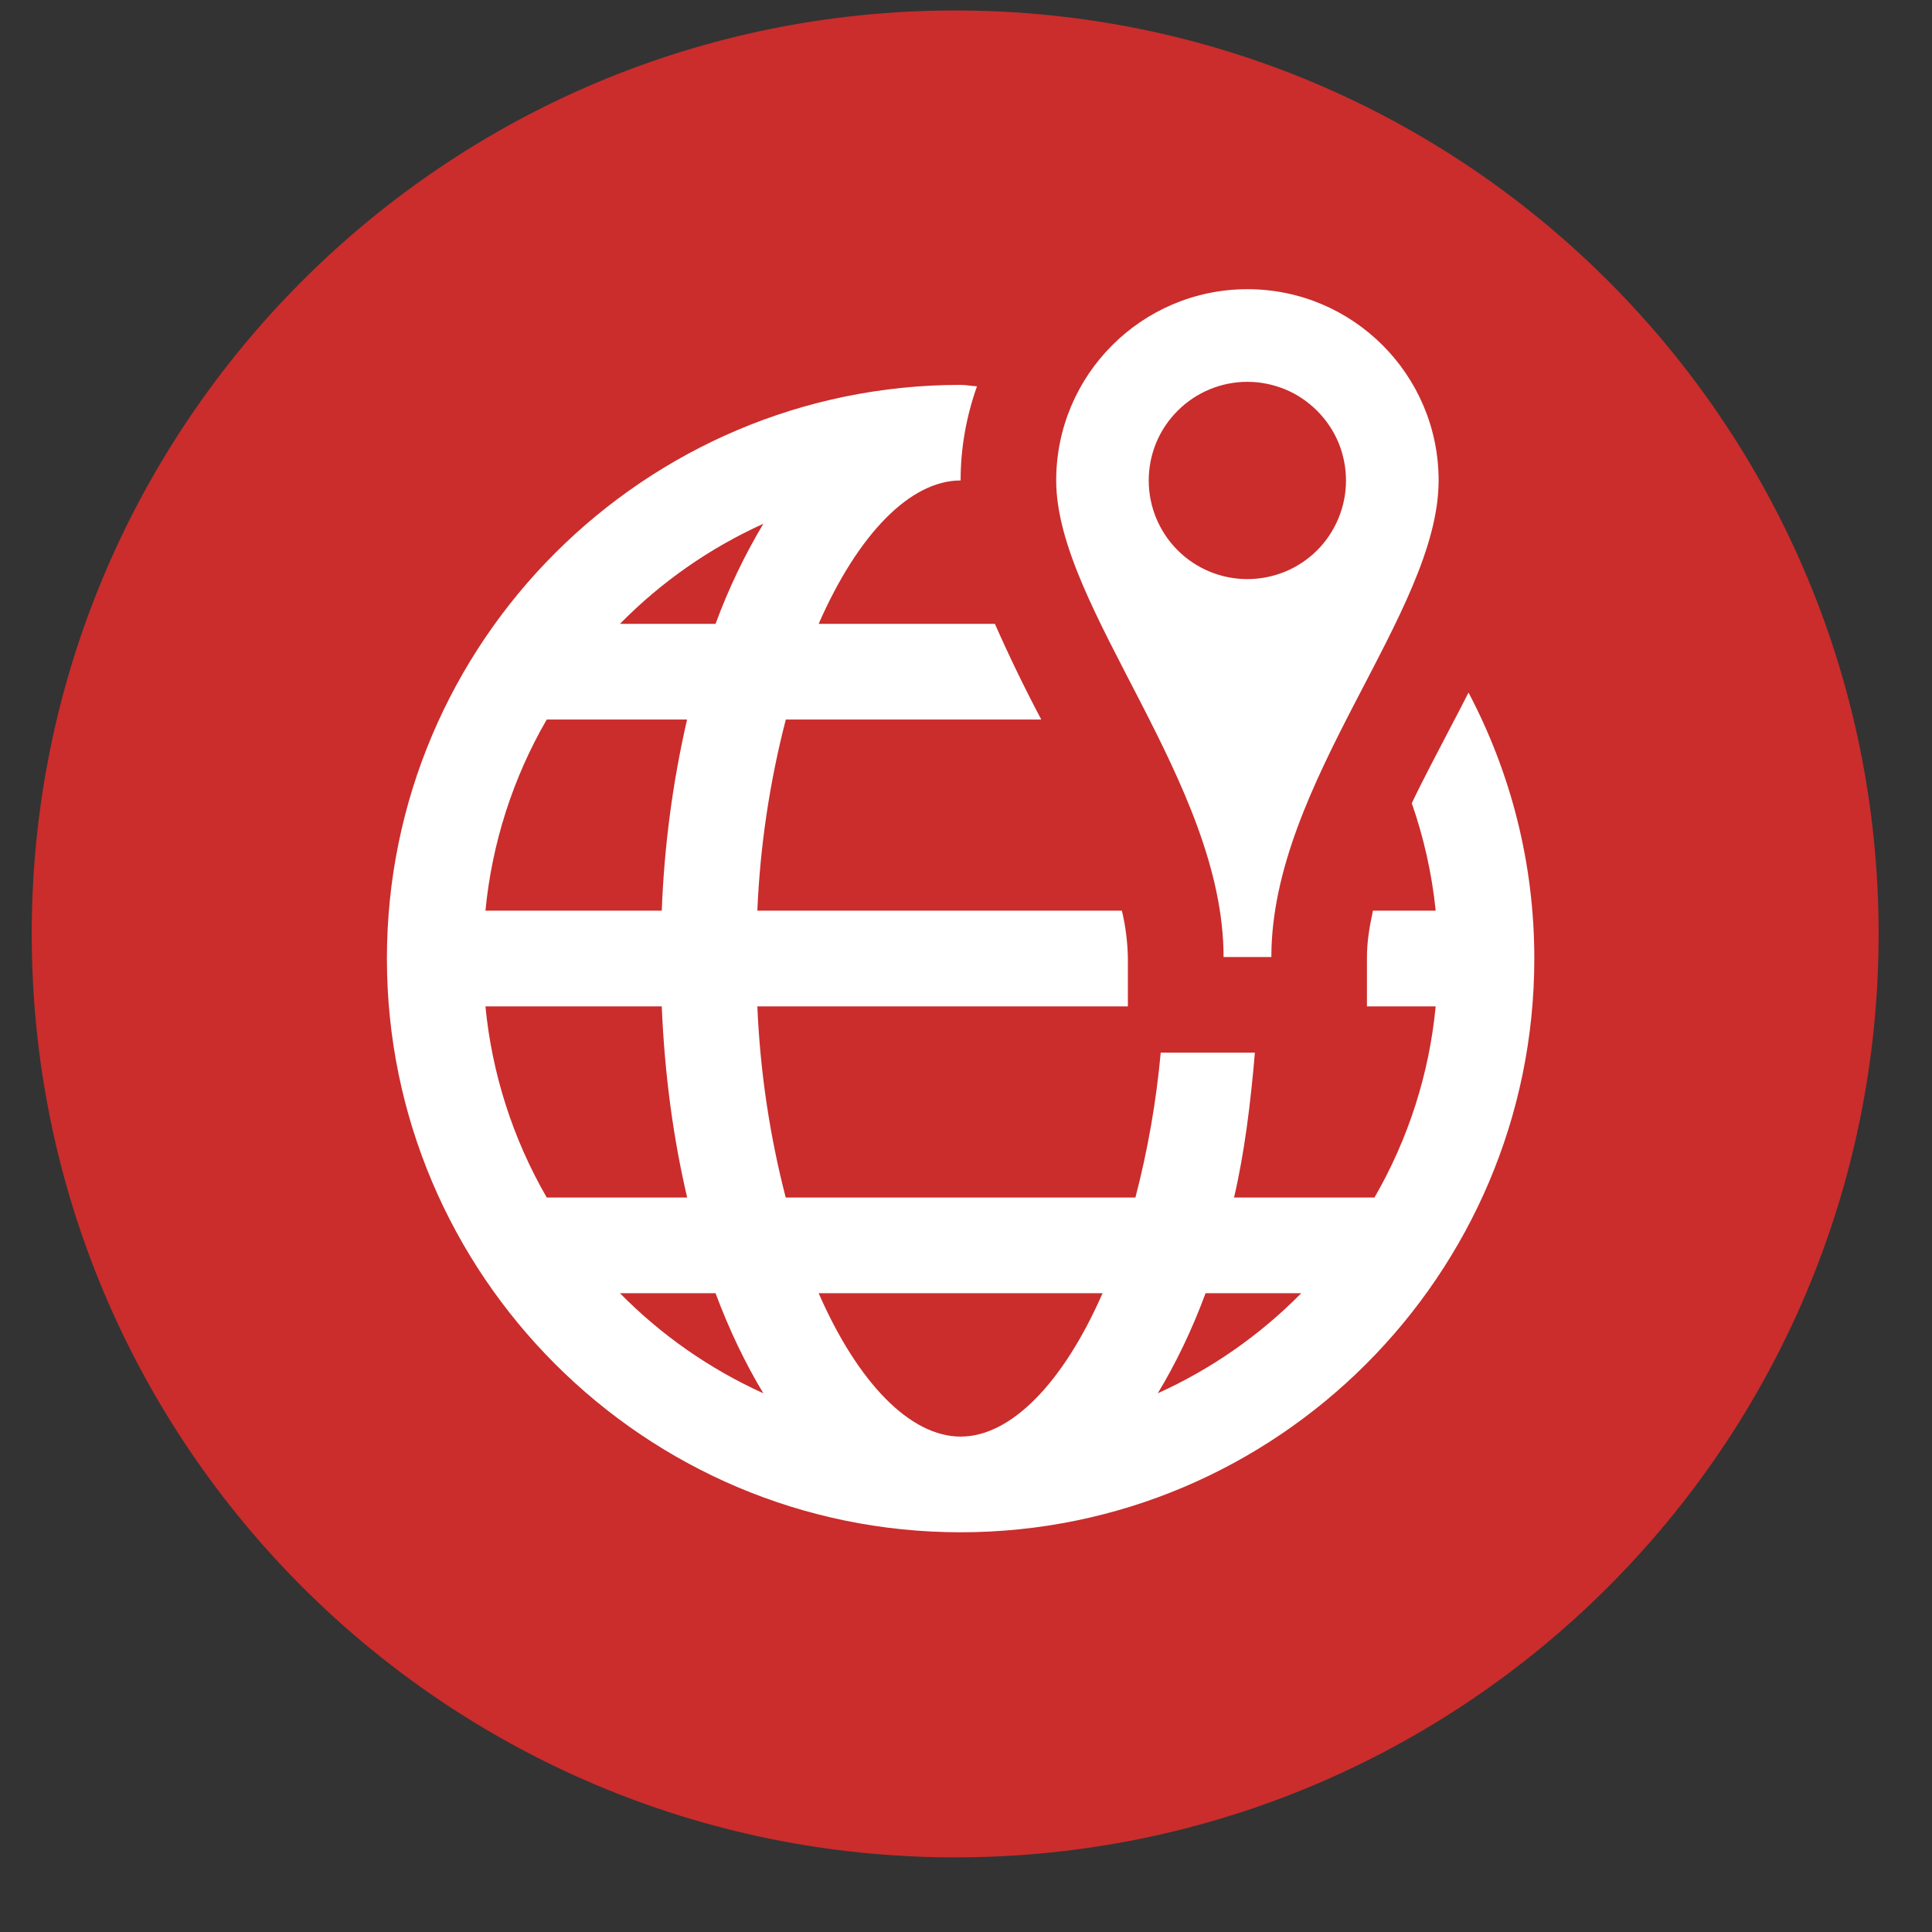<svg width="19" height="19" viewBox="0 0 19 19" fill="none" xmlns="http://www.w3.org/2000/svg">
<rect x="0" y="0" width="19" height="19" fill="#333333" stroke="none"/>
<path d="M18.475 9.184C18.475 14.2 14.409 18.266 9.394 18.266C4.378 18.266 0.312 14.2 0.312 9.184C0.312 4.169 4.378 0.103 9.394 0.103C14.409 0.103 18.475 4.169 18.475 9.184Z" fill="#CA2D2C"/>
<path d="M12.268 2.844C11.229 2.844 10.387 3.687 10.387 4.725C10.387 5.978 12.033 7.69 12.033 9.412H12.503C12.503 7.69 14.148 6.027 14.148 4.725C14.148 3.687 13.306 2.844 12.268 2.844ZM12.268 3.755C12.395 3.755 12.521 3.781 12.639 3.829C12.757 3.878 12.863 3.95 12.953 4.04C13.043 4.13 13.115 4.237 13.164 4.355C13.212 4.472 13.237 4.598 13.237 4.726C13.237 4.853 13.212 4.979 13.163 5.097C13.114 5.215 13.043 5.322 12.953 5.412C12.863 5.502 12.756 5.573 12.638 5.622C12.52 5.67 12.394 5.695 12.267 5.695C12.009 5.695 11.763 5.593 11.581 5.411C11.399 5.229 11.297 4.982 11.297 4.725C11.297 4.467 11.399 4.221 11.582 4.039C11.764 3.857 12.01 3.755 12.268 3.755V3.755ZM9.447 3.785C6.336 3.785 3.805 6.315 3.805 9.427C3.805 12.538 6.336 15.069 9.447 15.069C12.558 15.069 15.089 12.538 15.089 9.427C15.089 8.482 14.855 7.595 14.442 6.811C14.38 6.935 14.317 7.053 14.251 7.179C14.128 7.418 13.998 7.659 13.884 7.899C14.001 8.235 14.082 8.59 14.119 8.956H13.502C13.468 9.114 13.443 9.262 13.443 9.412V9.897H14.119C14.056 10.56 13.85 11.201 13.517 11.777H12.136C12.239 11.336 12.299 10.849 12.341 10.352H11.415C11.371 10.833 11.288 11.31 11.166 11.777H7.727C7.568 11.162 7.475 10.532 7.448 9.897H11.092V9.412C11.088 9.258 11.069 9.106 11.033 8.956H7.448C7.475 8.321 7.569 7.691 7.728 7.076H10.24C10.077 6.768 9.925 6.454 9.784 6.135H8.051C8.44 5.248 8.954 4.725 9.447 4.725C9.447 4.398 9.505 4.091 9.608 3.799C9.554 3.797 9.501 3.785 9.447 3.785ZM7.507 5.151C7.32 5.464 7.163 5.793 7.037 6.135H6.097C6.502 5.723 6.981 5.389 7.507 5.151ZM5.377 7.076H6.757C6.615 7.693 6.532 8.323 6.508 8.956H4.774C4.838 8.294 5.043 7.652 5.377 7.076ZM4.774 9.897H6.508C6.536 10.567 6.622 11.199 6.758 11.777H5.377C5.044 11.201 4.838 10.559 4.774 9.897ZM6.097 12.718H7.037C7.173 13.083 7.331 13.41 7.507 13.702C6.981 13.464 6.502 13.13 6.097 12.718ZM8.051 12.718H10.843C10.454 13.605 9.94 14.128 9.447 14.128C8.954 14.128 8.439 13.605 8.051 12.718ZM11.856 12.718H12.797C12.391 13.13 11.913 13.464 11.386 13.702C11.562 13.411 11.721 13.083 11.856 12.718Z" fill="white"/>
</svg>
